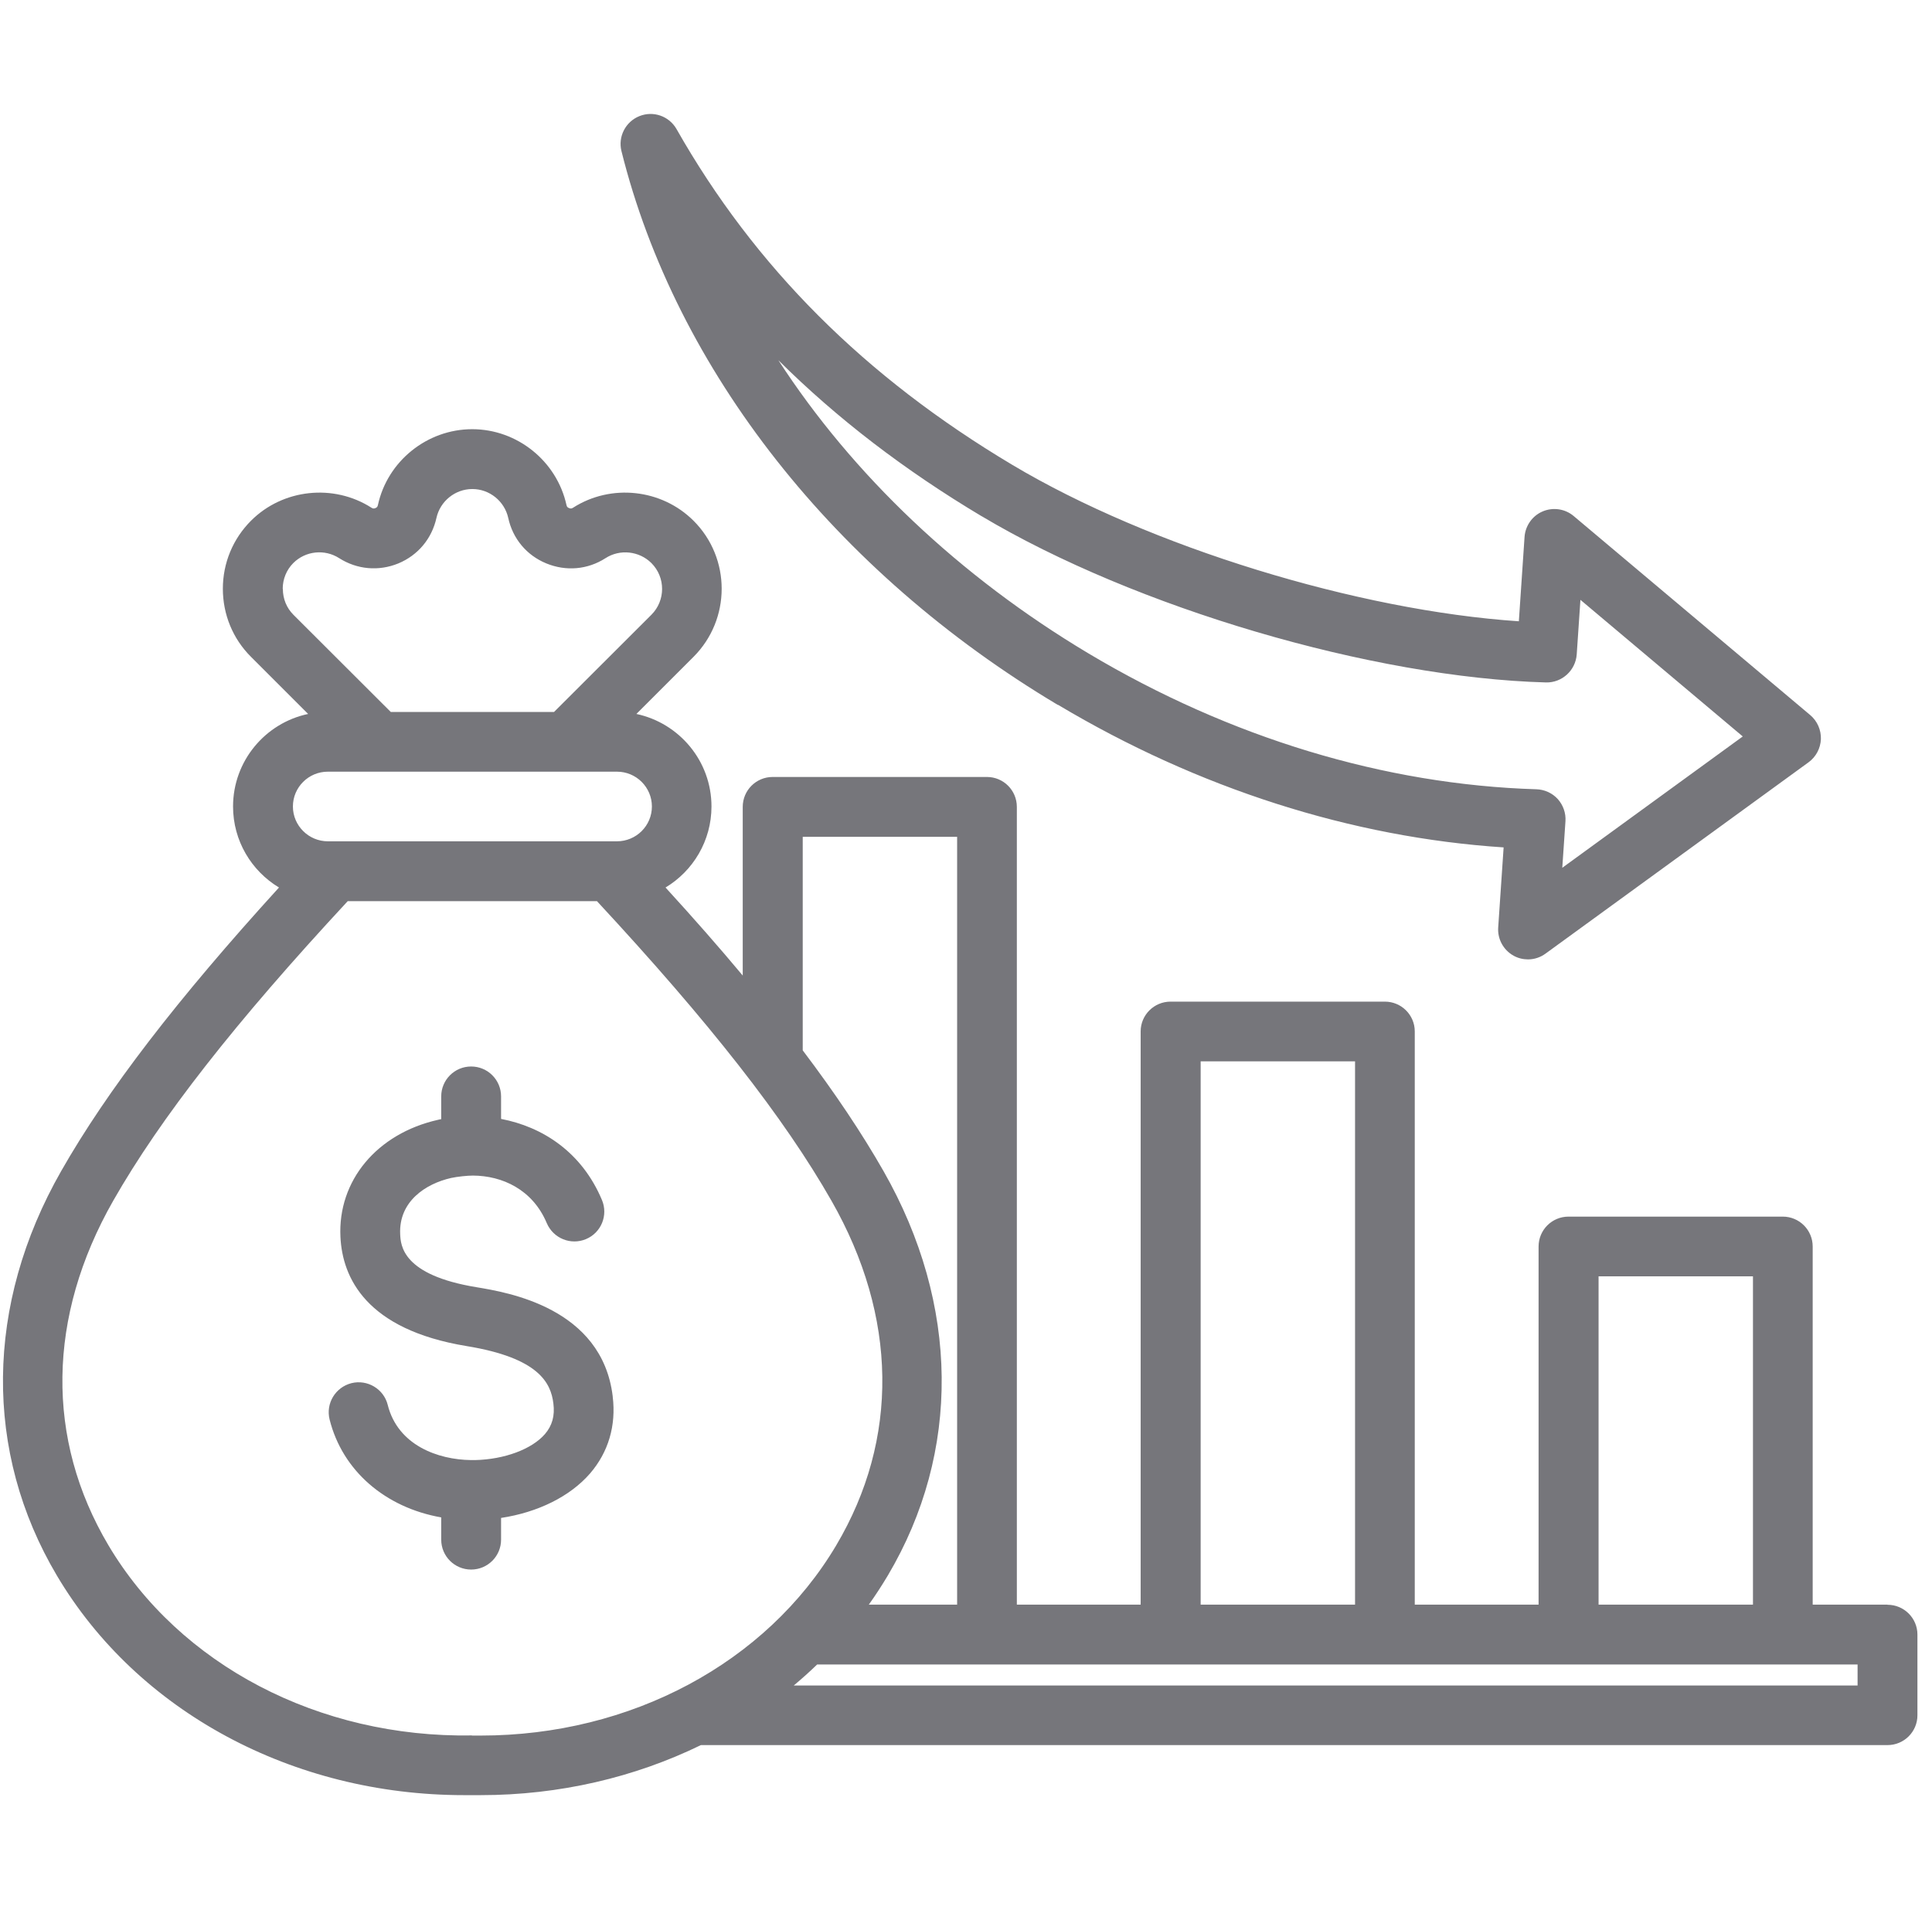 <?xml version="1.0" encoding="UTF-8"?><svg id="Ebene_2" xmlns="http://www.w3.org/2000/svg" xmlns:xlink="http://www.w3.org/1999/xlink" viewBox="0 0 145.9 144"><defs><style>.cls-1{fill:none;}.cls-2{fill:#76767b;}.cls-3{clip-path:url(#clippath);}</style><clipPath id="clippath"><rect class="cls-1" x="-.18" y="8.33" width="144.98" height="127.27"/></clipPath></defs><g class="cls-3"><path class="cls-2" d="M79.9,53.24c10.59,6.32,22.18,10.02,33.65,10.77l-.41,6.05c-.06.87.39,1.7,1.16,2.13.34.19.72.28,1.09.28.47,0,.94-.15,1.33-.44l19.86-14.45c.56-.41.9-1.05.93-1.75.02-.69-.27-1.36-.8-1.81l-17.87-15.04c-.65-.55-1.56-.68-2.34-.35s-1.31,1.08-1.37,1.93l-.43,6.37c-12.16-.81-27.87-5.62-38.26-11.82-11.15-6.65-19.44-14.95-25.35-25.36-.56-.98-1.75-1.4-2.8-.98-1.05.42-1.63,1.55-1.36,2.64,4.12,16.55,16.13,31.8,32.96,41.84ZM74.13,38.99c11.6,6.92,29.53,12.2,42.62,12.56,1.2.03,2.23-.9,2.32-2.11l.28-4.13,12.26,10.32-13.63,9.92.24-3.52c.04-.61-.17-1.21-.58-1.67-.41-.45-.99-.72-1.61-.74-11.47-.35-23.16-3.9-33.81-10.25-9.78-5.84-17.83-13.51-23.44-22.16,4.43,4.4,9.53,8.31,15.36,11.79ZM142.54,121.21h-5.65v-27.05c0-1.25-1.01-2.26-2.26-2.26h-16.18c-1.25,0-2.26,1.01-2.26,2.26v27.05h-9.35v-43.3c0-1.24-1.01-2.25-2.26-2.25h-16.18c-1.25,0-2.26,1.01-2.26,2.25v43.3h-9.35v-60.26c0-1.25-1.01-2.26-2.26-2.26h-16.18c-1.25,0-2.26,1.01-2.26,2.26v12.74c-1.76-2.11-3.7-4.32-5.83-6.65,2.08-1.25,3.47-3.53,3.47-6.12,0-3.43-2.43-6.3-5.67-6.99l4.31-4.31c2.84-2.84,2.84-7.46,0-10.29-2.41-2.4-6.23-2.81-9.09-.98-.11.07-.18.08-.3.03-.13-.05-.17-.1-.2-.23-.73-3.32-3.72-5.73-7.12-5.73s-6.4,2.41-7.12,5.73c-.03.13-.07.18-.19.23s-.19.04-.3-.03c-2.86-1.83-6.69-1.42-9.09.98-1.37,1.37-2.13,3.2-2.13,5.14s.75,3.78,2.13,5.15l4.31,4.31c-3.24.68-5.67,3.56-5.67,6.99,0,2.59,1.39,4.87,3.47,6.12-7.71,8.47-12.98,15.33-16.45,21.42-5.75,10.08-5.86,21.22-.32,30.56,6.09,10.27,17.82,16.58,30.74,16.58h1.26c5.94,0,11.63-1.34,16.63-3.78h89.61c1.25,0,2.26-1.01,2.26-2.25v-6.1c0-1.24-1.01-2.25-2.26-2.25ZM120.72,96.41h11.66v24.8h-11.66v-24.8ZM90.67,80.17h11.66v41.04h-11.66v-41.04ZM60.62,63.21h11.66v58h-6.67c.51-.71.98-1.44,1.43-2.19,5.54-9.34,5.43-20.48-.32-30.56-1.62-2.84-3.63-5.85-6.1-9.12v-16.14ZM21.35,44.48c0-.74.29-1.44.8-1.95.92-.92,2.37-1.07,3.46-.37,1.35.86,2.98,1.01,4.47.4,1.49-.62,2.53-1.87,2.88-3.44.28-1.26,1.41-2.18,2.71-2.18s2.43.92,2.71,2.18c.34,1.57,1.39,2.83,2.88,3.44s3.12.47,4.47-.4c1.09-.7,2.54-.54,3.46.37,1.08,1.08,1.08,2.83,0,3.91l-7.35,7.34h-12.33l-7.35-7.34c-.52-.52-.8-1.21-.8-1.96ZM24.76,58.29h21.83c1.46,0,2.64,1.18,2.64,2.63s-1.18,2.63-2.64,2.63h-21.83c-1.45,0-2.64-1.18-2.64-2.63s1.18-2.63,2.64-2.63ZM35.64,131.09c-11.55.19-22.07-5.31-27.45-14.36-4.76-8.03-4.63-17.27.36-26.03,3.57-6.26,9.21-13.47,17.71-22.63h18.82c8.5,9.16,14.14,16.37,17.71,22.63,5,8.76,5.12,18,.36,26.03-5.28,8.9-15.53,14.37-26.85,14.37-.2,0-.64,0-.67,0ZM140.29,127.32H59.94c.61-.51,1.2-1.04,1.77-1.59h78.57v1.59ZM46.27,105.49c.27,2.2-.33,4.21-1.71,5.81-1.51,1.74-3.94,2.94-6.72,3.36v1.64c0,1.25-1.01,2.26-2.26,2.26s-2.26-1.01-2.26-2.26v-1.68c-4.21-.74-7.46-3.51-8.43-7.4-.3-1.21.44-2.43,1.65-2.74,1.21-.3,2.44.44,2.74,1.64.76,3.05,3.79,4.14,6.29,4.17h.07c.08,0,.16,0,.24,0,2.21-.05,4.28-.82,5.27-1.96.55-.64.76-1.38.64-2.32-.19-1.55-1.1-3.44-6.55-4.33-7.6-1.25-9.38-5.17-9.53-8.24-.21-4.25,2.75-7.81,7.36-8.85.08-.02.16-.04.25-.05v-1.72c0-1.25,1.01-2.26,2.26-2.26s2.26,1.01,2.26,2.26v1.7c3.1.59,6.09,2.48,7.62,6.13.48,1.15-.06,2.47-1.21,2.95-1.15.48-2.47-.06-2.96-1.21-1.07-2.54-3.36-3.58-5.58-3.59-.41,0-1.18.08-1.64.18-1.94.44-3.96,1.78-3.85,4.24.04.85.15,3.09,5.75,4.01,2.35.39,9.49,1.55,10.3,8.24Z"/></g></svg>